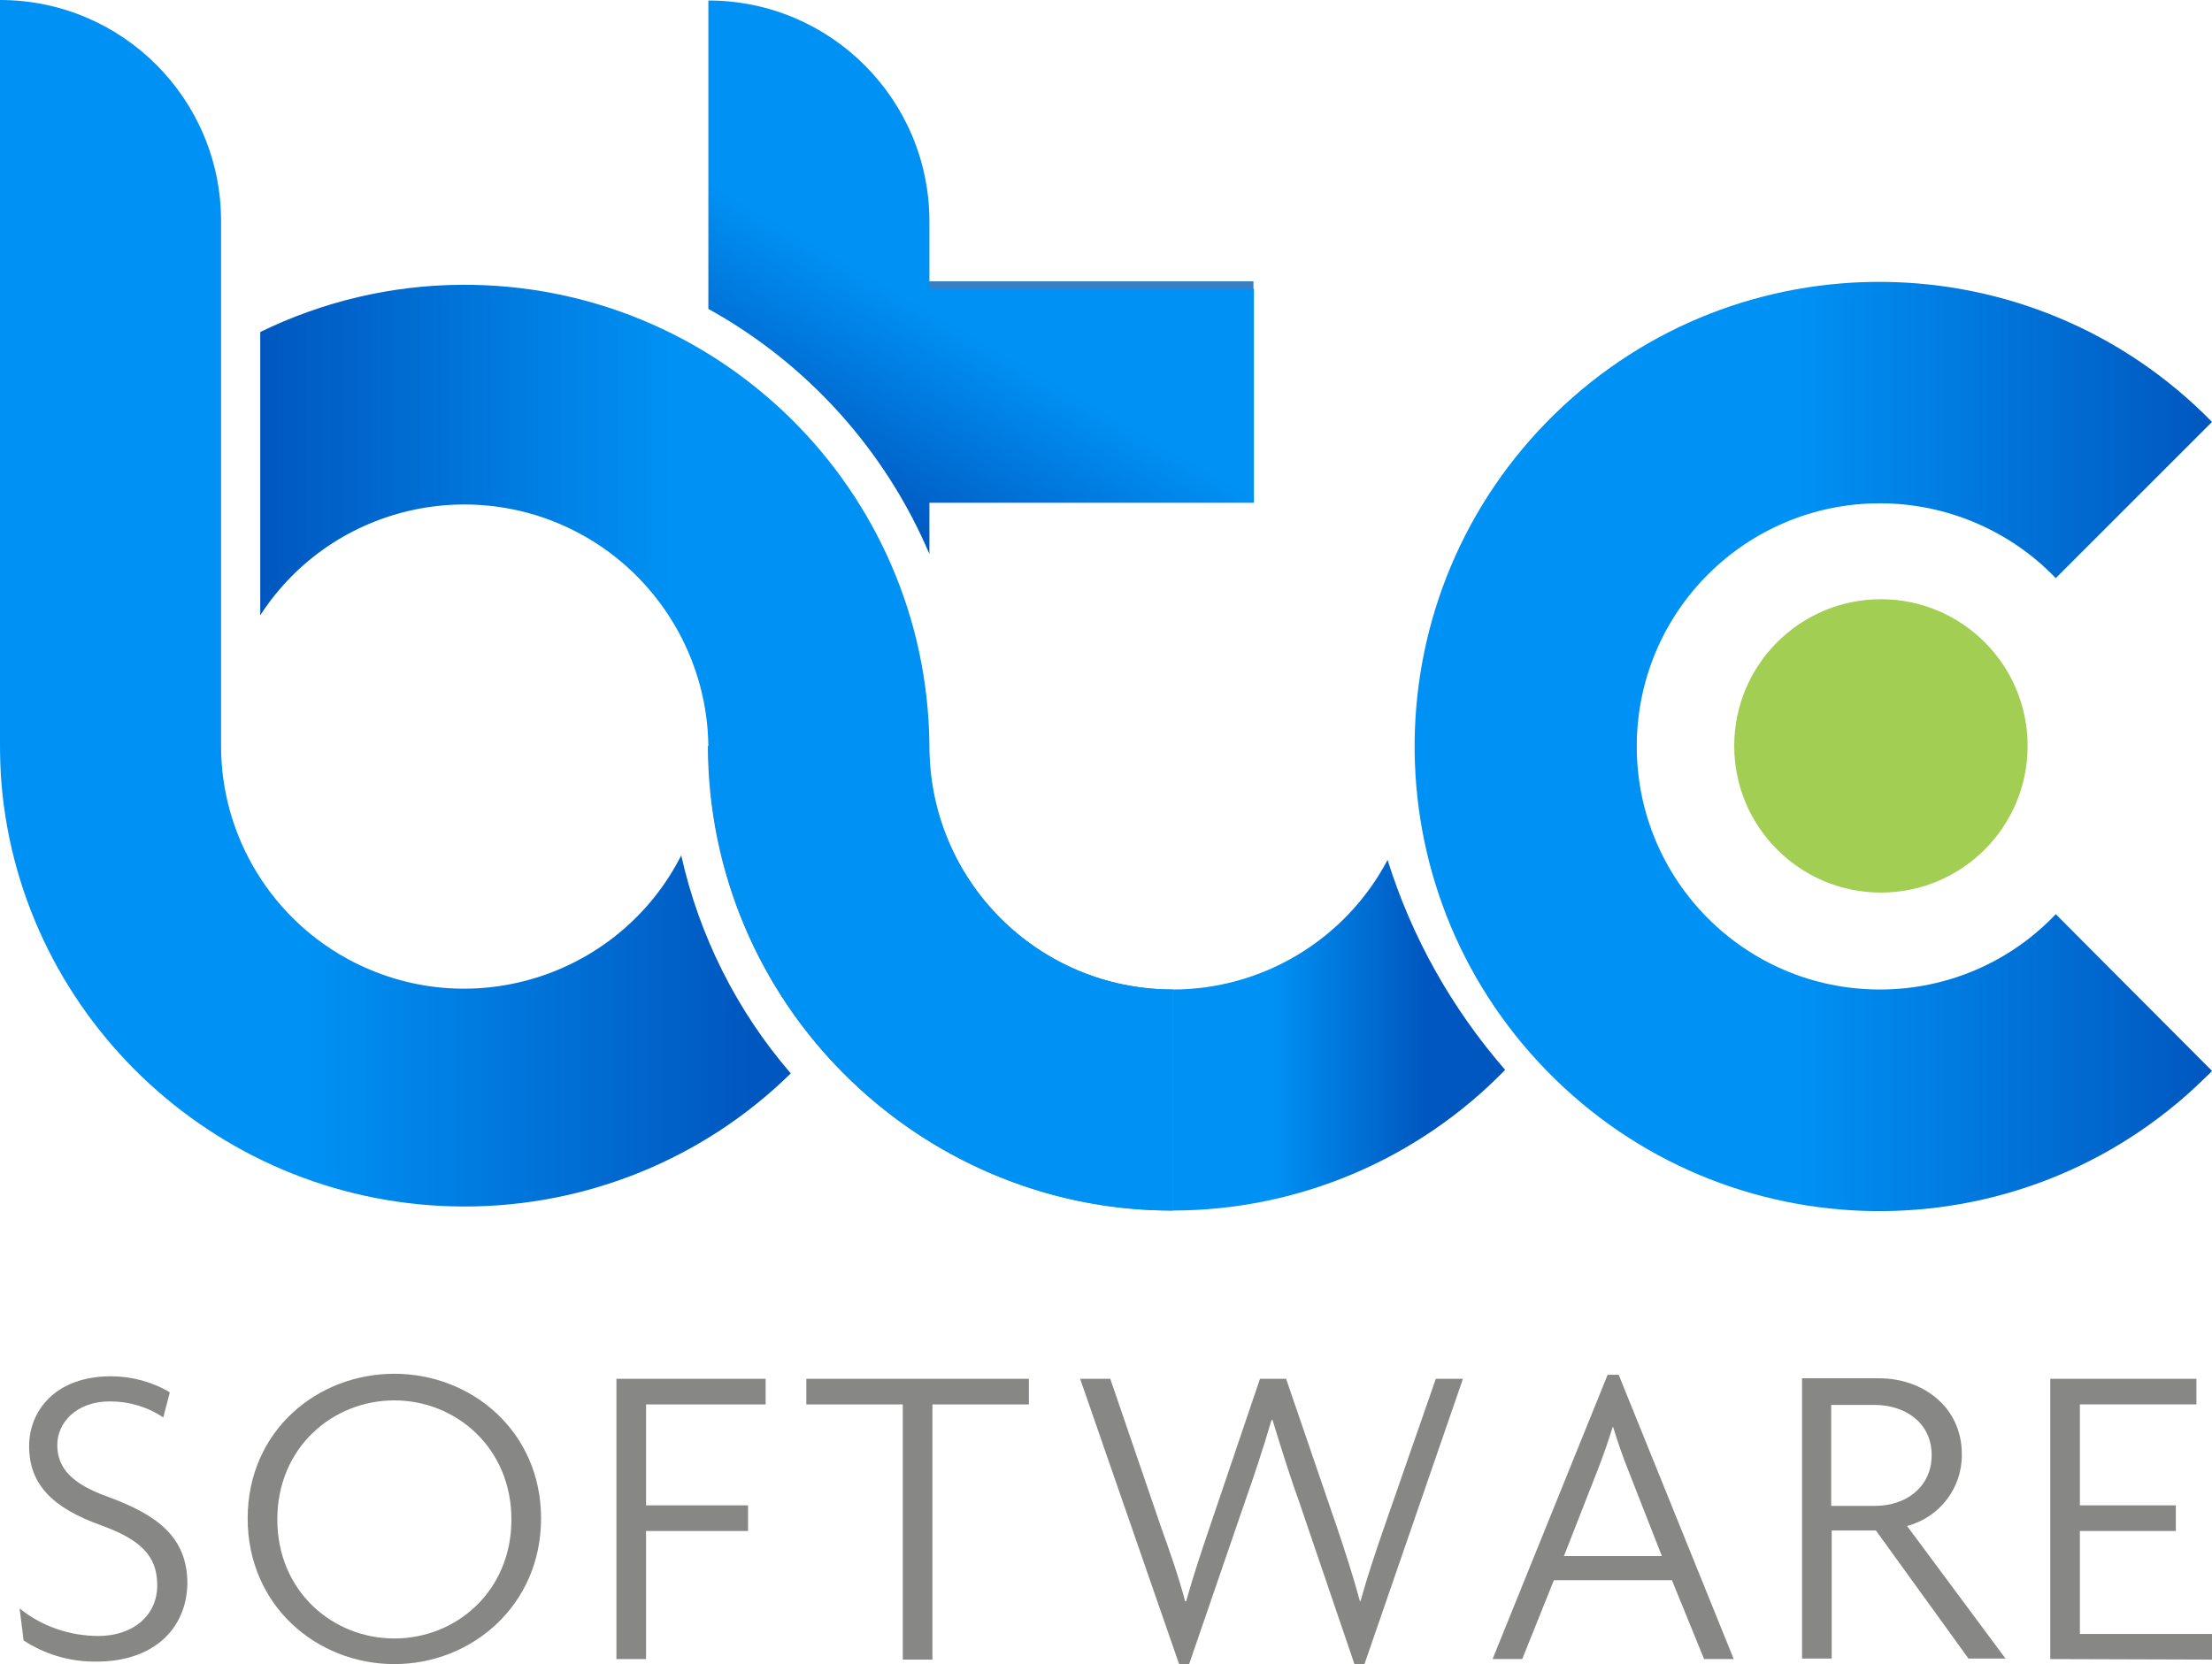 <?xml version="1.0" encoding="utf-8"?>
<!-- Generator: Adobe Illustrator 21.1.0, SVG Export Plug-In . SVG Version: 6.00 Build 0)  -->
<svg version="1.1" id="Layer_1" xmlns="http://www.w3.org/2000/svg" xmlns:xlink="http://www.w3.org/1999/xlink" x="0px" y="0px"
	 viewBox="0 0 440.3 331.3" style="enable-background:new 0 0 440.3 331.3;" xml:space="preserve">
<style type="text/css">
	.st0{fill:#3980C2;}
	.st1{fill:url(#SVGID_1_);}
	.st2{fill:url(#SVGID_2_);}
	.st3{fill:url(#SVGID_3_);}
	.st4{fill:url(#SVGID_4_);}
	.st5{fill:url(#SVGID_5_);}
	.st6{fill:#878786;}
	.st7{fill:#A1CE53;}
</style>
<title>footer logo</title>
<path class="st0" d="M184.9,148.5h-44c0.1,51,41.4,92.4,92.5,92.5v-44C206.6,197,184.9,175.3,184.9,148.5
	C184.9,148.6,184.9,148.6,184.9,148.5z"/>
<rect x="184.9" y="56" class="st0" width="64.6" height="44"/>
<linearGradient id="SVGID_1_" gradientUnits="userSpaceOnUse" x1="254.84" y1="47.599" x2="436.5" y2="47.599" gradientTransform="matrix(1 0 0 -1 -203.09 196.45)">
	<stop  offset="0" style="stop-color:#0057BF"/>
	<stop  offset="0.45" style="stop-color:#0091F4"/>
</linearGradient>
<path class="st1" d="M185,148.5L185,148.5c-0.4-51.1-42.2-92.2-93.3-91.8c-13.8,0.1-27.4,3.3-39.9,9.4v56.4
	c14.6-22.5,44.6-28.8,67.1-14.2c13.6,8.9,21.9,24,22.1,40.2l0,0c0,21.8,7.7,42.9,21.8,59.6c6.4,7.5,13.9,14,22.3,19.2
	c14.6,9,31.3,13.8,48.4,13.7v-44C206.6,197,185,175.3,185,148.5z"/>
<linearGradient id="SVGID_2_" gradientUnits="userSpaceOnUse" x1="203.13" y1="76.3" x2="360.55" y2="76.3" gradientTransform="matrix(1 0 0 -1 -203.09 196.45)">
	<stop  offset="0.39" style="stop-color:#0091F4"/>
	<stop  offset="0.95" style="stop-color:#0057BF"/>
</linearGradient>
<path class="st2" d="M135.6,170.3c-12.1,23.8-41.2,33.4-65.1,21.3c-16.2-8.2-26.5-24.9-26.5-43.1l0,0V44C44,19.7,24.3,0,0,0v148.4
	c0,2.6,0.1,5.2,0.3,7.7c4,47,43.8,84.1,92.2,84.1c24.3,0,47.6-9.5,64.9-26.5C146.7,201.3,139.2,186.4,135.6,170.3z"/>
<linearGradient id="SVGID_3_" gradientUnits="userSpaceOnUse" x1="369.726" y1="96.737" x2="409.398" y2="165.439" gradientTransform="matrix(1 0 0 -1 -203.09 196.45)">
	<stop  offset="0" style="stop-color:#0057BF"/>
	<stop  offset="0.53" style="stop-color:#0091F4"/>
</linearGradient>
<path class="st3" d="M185,57.5V44.1c0-24.3-19.7-44-44-44v61.4c19.7,10.9,35.2,28.1,44,48.8v-10.2h64.6V57.5H185z"/>
<linearGradient id="SVGID_4_" gradientUnits="userSpaceOnUse" x1="484.783" y1="47.91" x2="643.44" y2="47.91" gradientTransform="matrix(1 0 0 -1 -203.09 196.45)">
	<stop  offset="0.48" style="stop-color:#0091F4"/>
	<stop  offset="1" style="stop-color:#0057BF"/>
</linearGradient>
<path class="st4" d="M374.2,197c-26.8,0-48.4-21.7-48.4-48.4c0-26.8,21.7-48.4,48.4-48.4c13.2,0,25.9,5.4,35,14.9l31.1-31.1
	c-35.7-36.5-94.2-37.3-130.8-1.6s-37.3,94.2-1.6,130.8s94.2,37.3,130.8,1.6c0.5-0.5,1.1-1,1.6-1.6L409.2,182
	C400.1,191.6,387.5,197,374.2,197z"/>
<linearGradient id="SVGID_5_" gradientUnits="userSpaceOnUse" x1="436.49" y1="-9.655" x2="502.69" y2="-9.655" gradientTransform="matrix(1 0 0 -1 -203.09 196.45)">
	<stop  offset="0.3" style="stop-color:#0091F4"/>
	<stop  offset="0.76" style="stop-color:#0057BF"/>
</linearGradient>
<path class="st5" d="M233.4,197v44c24.9,0,48.8-10.1,66.2-28c-10.6-12.2-18.6-26.4-23.4-41.8C267.8,187.1,251.3,197,233.4,197z"/>
<path class="st6" d="M19.3,330.8c-5.2,0.1-10.3-1.4-14.6-4.2l-0.8-6.4c4.4,3.6,10,5.5,15.7,5.5c6.8,0,11.7-4,11.7-10.1
	c0-5.9-3.4-9.1-11.1-11.9c-9.8-3.5-14.4-8.2-14.4-15.8c0-7,5.2-13.9,16.3-13.9c4.1,0,8.2,1.1,11.7,3.2l-1.3,5
	c-3.1-2.1-6.8-3.2-10.6-3.2c-6.8,0-10.5,4.3-10.5,8.7c0,4.7,3.1,7.8,10.1,10.3c9.8,3.6,15.8,8,15.8,17.3
	C37.1,324.6,30.2,330.8,19.3,330.8z"/>
<path class="st6" d="M78.5,331.3c-15.4,0-29.2-11.6-29.2-29s13.8-28.8,29.2-28.8s29.2,11.5,29.2,28.8S93.9,331.3,78.5,331.3z
	 M78.5,278.8c-12.3,0-23.3,9.4-23.3,23.7s11,23.7,23.3,23.7s23.3-9.4,23.3-23.7S90.7,278.8,78.5,278.8L78.5,278.8z"/>
<path class="st6" d="M128.6,279.6v20.1h20.3v5.1h-20.3v25.5h-5.9v-55.8h29.7v5.1L128.6,279.6L128.6,279.6z"/>
<path class="st6" d="M185.6,279.6v50.8h-5.9v-50.8h-19.2v-5.1h44.3v5.1H185.6z"/>
<path class="st6" d="M271.6,331.3h-2l-11-32.3c-1.8-5-3.4-10.1-5.3-16.3h-0.2c-1.8,6.1-3.5,11.2-5.3,16.3l-11.1,32.3h-2l-19.7-56.8
	h6l10.1,29.5c1.6,4.5,3.5,9.8,4.8,14.8h0.2c1.4-5,3.1-10.1,4.7-14.8l10-29.5h5.2l10.1,29.5c1.6,4.7,3.3,10,4.6,14.8h0.1
	c1.3-4.7,3.1-10.1,4.7-14.7l10.3-29.6h5.4L271.6,331.3z"/>
<path class="st6" d="M339.2,330.3l-6.4-15.7h-23.5l-6.3,15.7h-5.9l22.9-56.6h2.2l22.9,56.6H339.2L339.2,330.3z M324.1,292.7
	c-1-2.5-2.1-5.6-3-8.6H321c-0.9,3-2,6-3,8.6l-6.7,17.1h19.5L324.1,292.7z"/>
<path class="st6" d="M391.9,330.3l-18.5-25.6h-8.8v25.5h-5.9v-55.8h15.4c8.5,0,16.4,5.6,16.4,15.1c0.1,6.7-4.4,12.6-10.9,14.3
	l19.6,26.4H391.9z M373.1,279.7h-8.6v20.1h8.8c6,0,11.2-3.7,11.2-10.1S379.3,279.7,373.1,279.7L373.1,279.7z"/>
<path class="st6" d="M408.1,330.3v-55.8h29.1v5.1H414v20.1h19.1v5.1H414v20.5h26.3v5.1L408.1,330.3L408.1,330.3z"/>
<circle class="st7" cx="374.4" cy="148.5" r="29.2"/>
</svg>
